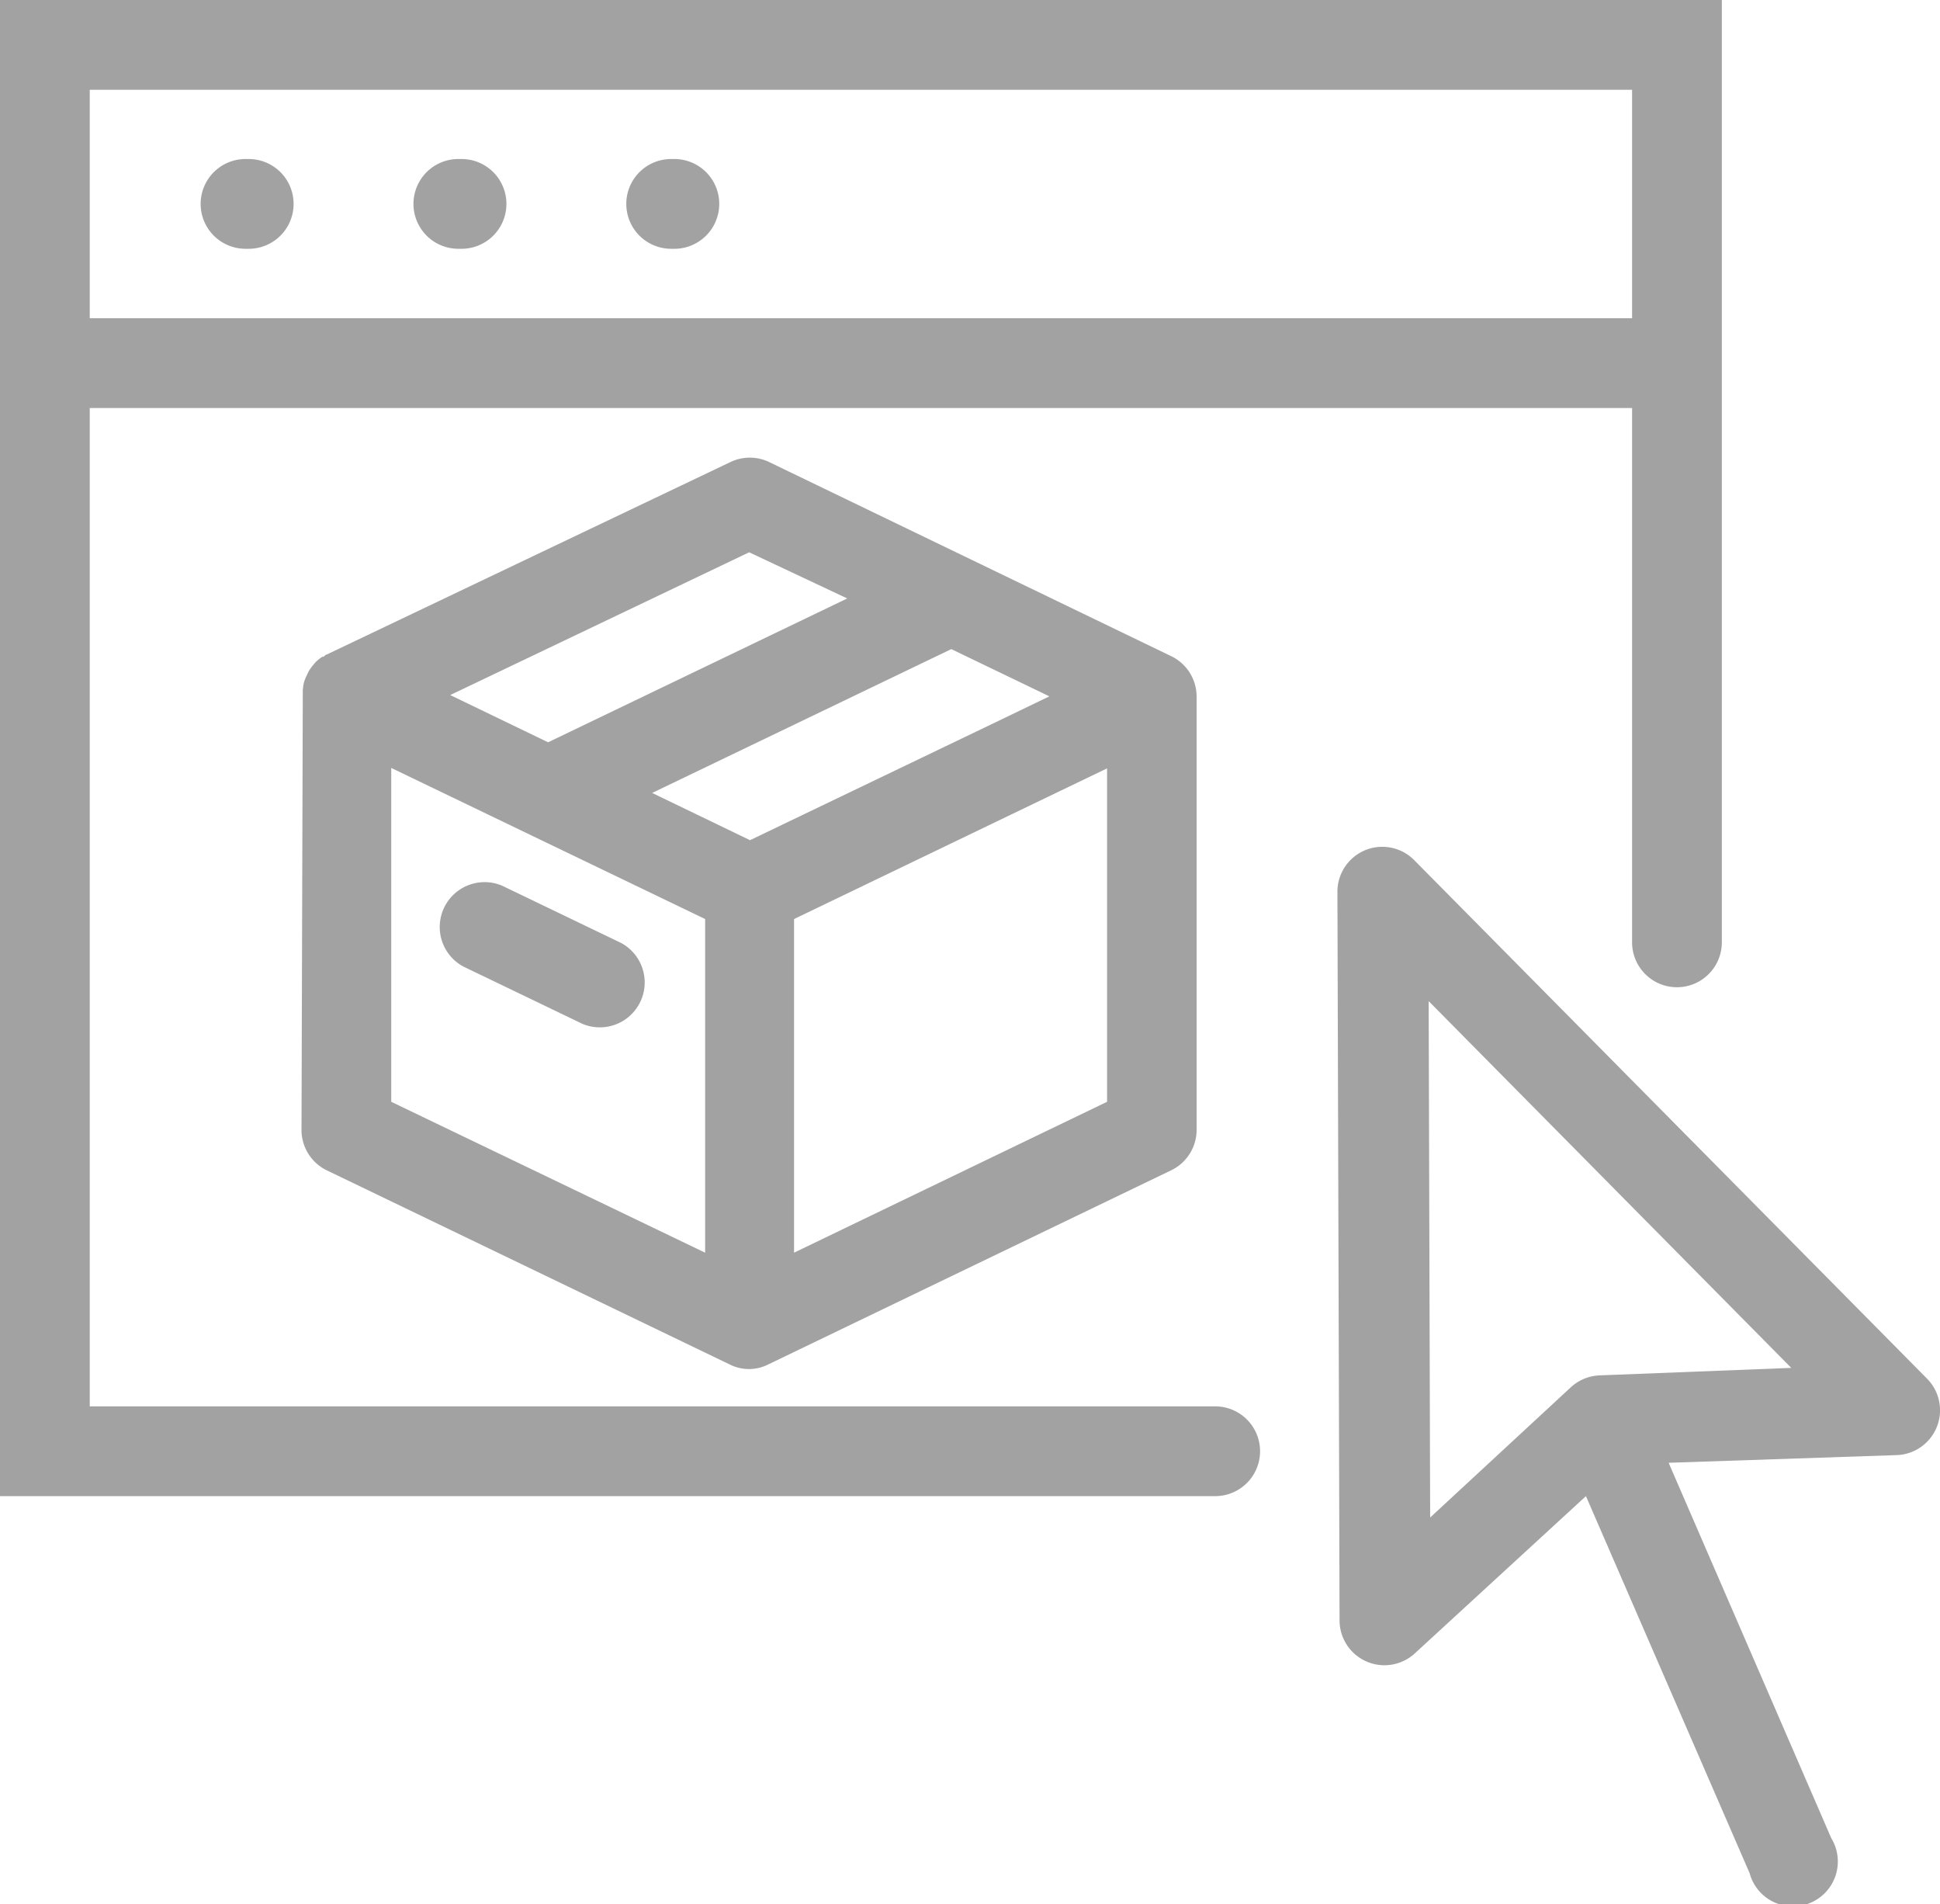 <svg xmlns="http://www.w3.org/2000/svg" viewBox="0 0 90.79 89.09"><defs><style>.cls-1{fill:#a2a2a2;}</style></defs><title>hereshow5</title><g id="Layer_2" data-name="Layer 2"><g id="Layer_1-2" data-name="Layer 1"><g id="Layer_2-2" data-name="Layer 2"><g id="Layer_1-2-2" data-name="Layer 1-2"><g id="Layer_2-2-2" data-name="Layer 2-2"><g id="Layer_1-2-2-2" data-name="Layer 1-2-2"><path class="cls-1" d="M11.64,7.44h-.15a2.1,2.1,0,1,0,0,4.2h.15a2.1,2.1,0,1,0,0-4.2Z"/><path class="cls-1" d="M31.56,7.44h-.15a2.1,2.1,0,0,0,0,4.2h.15a2.1,2.1,0,1,0,0-4.2Z"/><path class="cls-1" d="M21.6,7.44h-.15a2.1,2.1,0,0,0,0,4.2h.15a2.1,2.1,0,1,0,0-4.2Z"/><path class="cls-1" d="M56.86,65.8H4.2V19.09H76.38v25a2.1,2.1,0,0,0,4.2,0V14.88h0V0H0V70H56.87a2.1,2.1,0,1,0,0-4.2h0ZM4.2,4.2H76.38V14.89H4.2Z"/><path class="cls-1" d="M14.11,52.87a2.1,2.1,0,0,0,1.19,1.89l18.85,9.08a2,2,0,0,0,1.8,0h0L54.8,54.76A2.1,2.1,0,0,0,56,52.87V32.59a2.1,2.1,0,0,0-1.19-1.89L36,21.62a2.1,2.1,0,0,0-1.82,0l-18.88,9c-.06,0-.11.08-.17.11h-.05a2,2,0,0,0-.33.27l-.08.1a2,2,0,0,0-.23.32l-.08.17a2,2,0,0,0-.13.32,2.19,2.19,0,0,0-.06.39v.14h0Zm35-20.29-2.76,1.33L35.1,39.31,30.52,37.1l14-6.73Zm-30.8,3.35L33,43V58.61L18.31,51.55ZM37.16,58.61V43l10.18-4.9,4.47-2.15v15.6Zm-2.1-32.77L39.65,28l-14,6.73-4.58-2.21Z"/><path class="cls-1" d="M29.07,44.12,23.5,41.44a2.1,2.1,0,0,0-1.82,3.78l5.57,2.68a2.1,2.1,0,0,0,1.82-3.78Z"/><path class="cls-1" d="M90.19,64.51l-24-24.26a2.1,2.1,0,0,0-3.6,1.48l.1,34.09a2.1,2.1,0,0,0,3.53,1.53l8-7.35,7.66,17.64A2.1,2.1,0,1,0,85.7,86L78.09,68.44l10.68-.36a2.1,2.1,0,0,0,1.42-3.57Zm-15.32-.16a2.11,2.11,0,0,0-1.36.56L66.93,71l-.07-24.16L83.83,64Z"/></g></g></g></g></g></g></svg>
